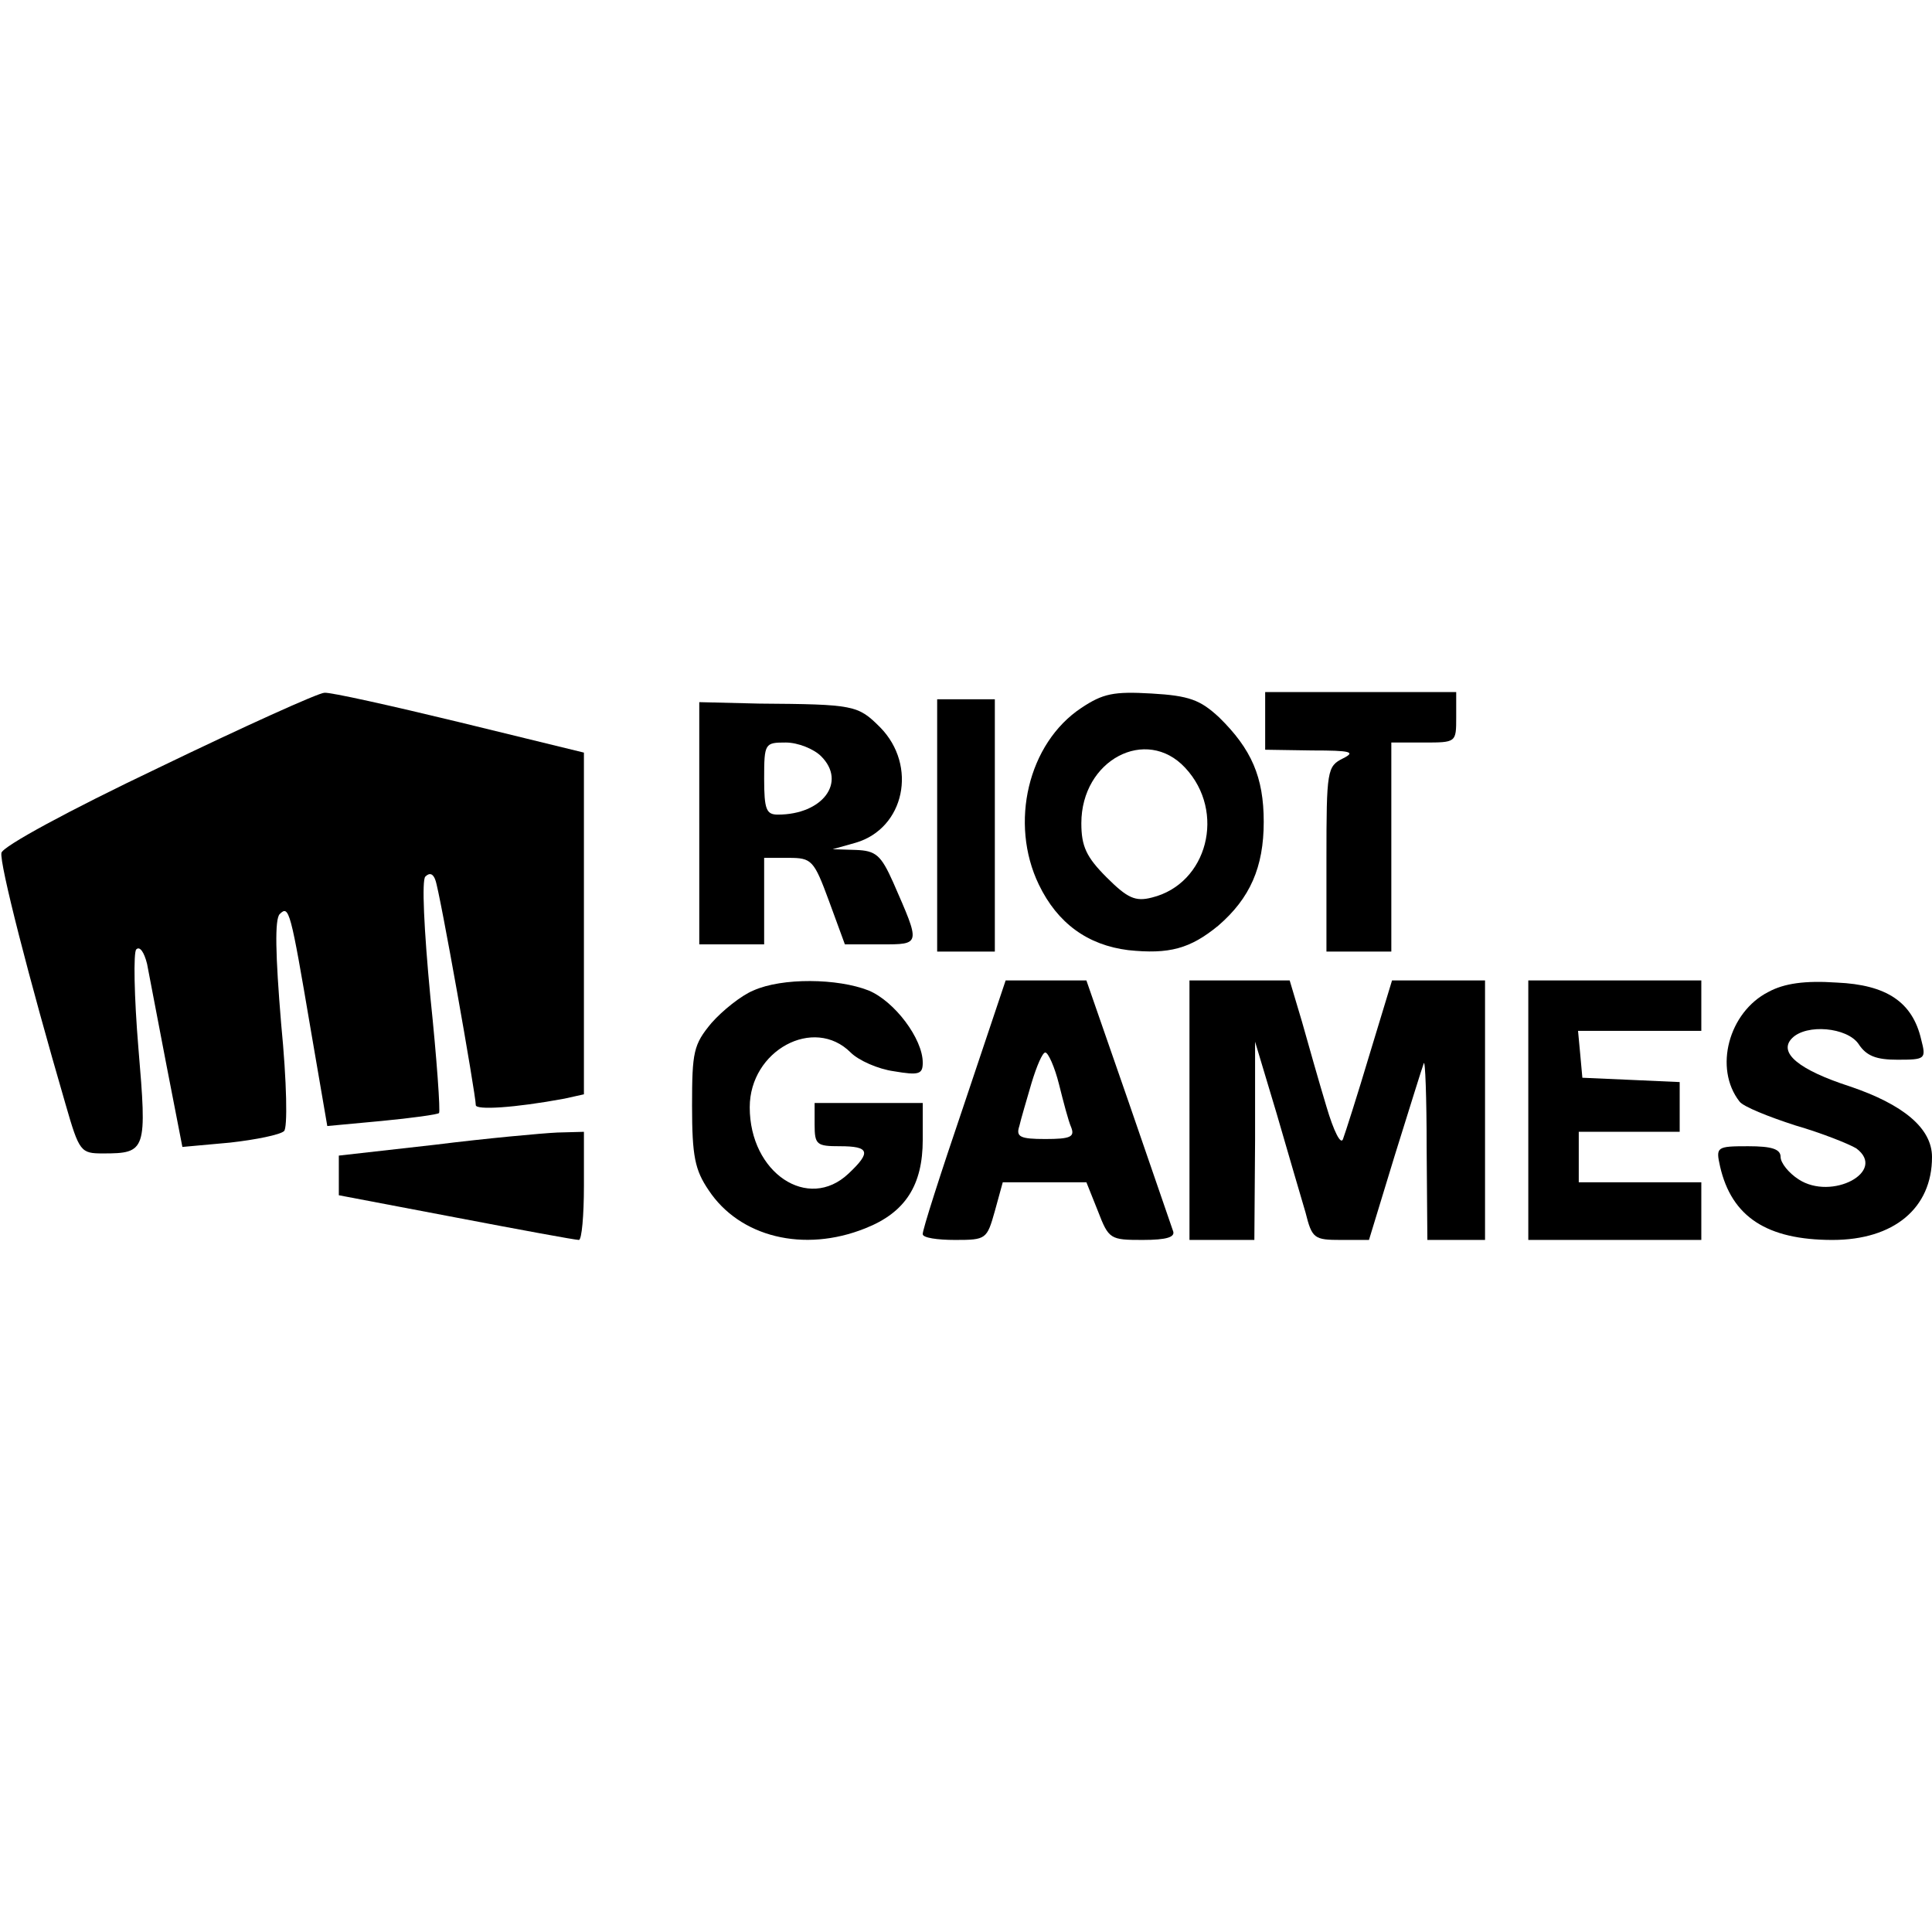 <?xml version="1.0" encoding="UTF-8" standalone="yes"?>
<svg version="1.0" xmlns="http://www.w3.org/2000/svg" width="100mm" height="100mm" viewBox="0 0 268 76" preserveAspectRatio="xMidYMid meet">
  <g transform="translate(0,76) scale(0.1,-0.1)" fill="#000000" stroke="none">
    <path d="M220 655 c-126 -60 -216 -109 -218 -118 -3 -14 38 -174 89 -349 19
-66 21 -68 52 -68 60 0 61 4 49 146 -6 72 -7 133 -3 137 5 5 11 -4 15 -20 3
-15 15 -79 27 -141 l22 -113 66 6 c36 4 70 11 75 16 5 4 4 67 -4 149 -8 96 -9
145 -2 152 13 13 15 5 43 -160 l23 -134 75 7 c42 4 78 9 80 11 2 2 -3 75 -12
161 -9 95 -12 162 -7 167 6 6 11 4 14 -5 6 -15 56 -297 56 -312 0 -7 53 -4
123 9 l27 6 0 237 0 237 -172 42 c-95 23 -180 42 -188 41 -8 0 -112 -47 -230
-104z"/>
    <path d="M1500 738 c-74 -49 -100 -160 -59 -245 26 -54 68 -84 124 -91 57 -6
86 2 125 34 44 38 63 81 63 144 0 62 -17 101 -62 145 -26 24 -41 30 -94 33
-52 3 -67 0 -97 -20z m144 -83 c57 -61 31 -161 -46 -180 -23 -6 -34 -1 -63 28
-28 28 -35 43 -35 75 0 88 90 135 144 77z"/>
    <path d="M1755 720 l0 -40 65 -1 c54 0 61 -2 43 -11 -22 -11 -23 -16 -23 -140
l0 -128 45 0 45 0 0 145 0 145 45 0 c45 0 45 0 45 35 l0 35 -133 0 -132 0 0
-40z"/>
    <path d="M970 578 l0 -168 45 0 45 0 0 60 0 60 34 0 c32 0 35 -3 56 -60 l22
-60 50 0 c56 0 55 -1 17 86 -17 38 -24 44 -52 45 l-32 1 32 9 c68 20 86 107
34 160 -31 31 -36 32 -168 33 l-83 2 0 -168z m169 93 c36 -36 2 -81 -60 -81
-16 0 -19 7 -19 50 0 49 1 50 30 50 17 0 39 -9 49 -19z"/>
    <path d="M1300 575 l0 -175 40 0 40 0 0 175 0 175 -40 0 -40 0 0 -175z"/>
    <path d="M1045 346 c-17 -7 -43 -28 -58 -45 -25 -30 -27 -40 -27 -115 0 -70 4
-89 23 -117 43 -65 132 -87 217 -53 56 22 80 60 80 123 l0 51 -75 0 -75 0 0
-30 c0 -28 3 -30 35 -30 41 0 44 -8 12 -38 -56 -53 -137 1 -137 92 0 79 89
127 140 76 11 -11 38 -23 60 -26 35 -6 40 -4 40 12 0 33 -39 85 -75 100 -43
17 -120 18 -160 0z"/>
    <path d="M1337 187 c-32 -94 -58 -175 -57 -179 0 -5 20 -8 45 -8 43 0 44 1 55
40 l11 40 58 0 58 0 16 -40 c15 -39 17 -40 62 -40 34 0 46 4 42 13 -2 6 -30
87 -62 180 l-58 167 -56 0 -56 0 -58 -173z m132 29 c6 -24 13 -51 17 -60 5
-13 -1 -16 -36 -16 -35 0 -41 3 -36 18 2 9 10 36 17 60 7 23 15 42 19 42 4 0
13 -20 19 -44z"/>
    <path d="M1650 180 l0 -180 45 0 45 0 1 138 0 137 30 -100 c16 -55 34 -117 40
-137 9 -36 12 -38 49 -38 l39 0 36 118 c20 64 38 122 40 127 2 6 4 -47 4 -117
l1 -128 40 0 40 0 0 180 0 180 -65 0 -64 0 -31 -102 c-17 -57 -34 -110 -37
-118 -3 -9 -13 11 -23 45 -10 33 -25 86 -34 118 l-17 57 -70 0 -69 0 0 -180z"/>
    <path d="M2120 180 l0 -180 120 0 120 0 0 40 0 40 -85 0 -85 0 0 35 0 35 70 0
70 0 0 35 0 34 -67 3 -68 3 -3 33 -3 32 85 0 86 0 0 35 0 35 -120 0 -120 0 0
-180z"/>
    <path d="M2453 344 c-55 -28 -76 -106 -40 -152 5 -7 40 -21 77 -33 38 -11 75
-26 85 -32 43 -32 -34 -73 -80 -43 -14 9 -25 23 -25 31 0 11 -12 15 -45 15
-44 0 -45 -1 -39 -28 16 -70 65 -102 156 -102 85 0 138 44 138 115 0 40 -40
73 -114 98 -71 23 -100 47 -80 67 20 20 76 15 92 -8 11 -17 25 -22 54 -22 39
0 40 1 33 28 -12 52 -48 76 -117 79 -44 3 -73 -1 -95 -13z"/>
    <path d="M603 132 l-133 -15 0 -27 0 -28 163 -31 c89 -17 165 -31 170 -31 4 0
7 34 7 75 l0 75 -37 -1 c-21 -1 -98 -8 -170 -17z"/>
  </g>
</svg>